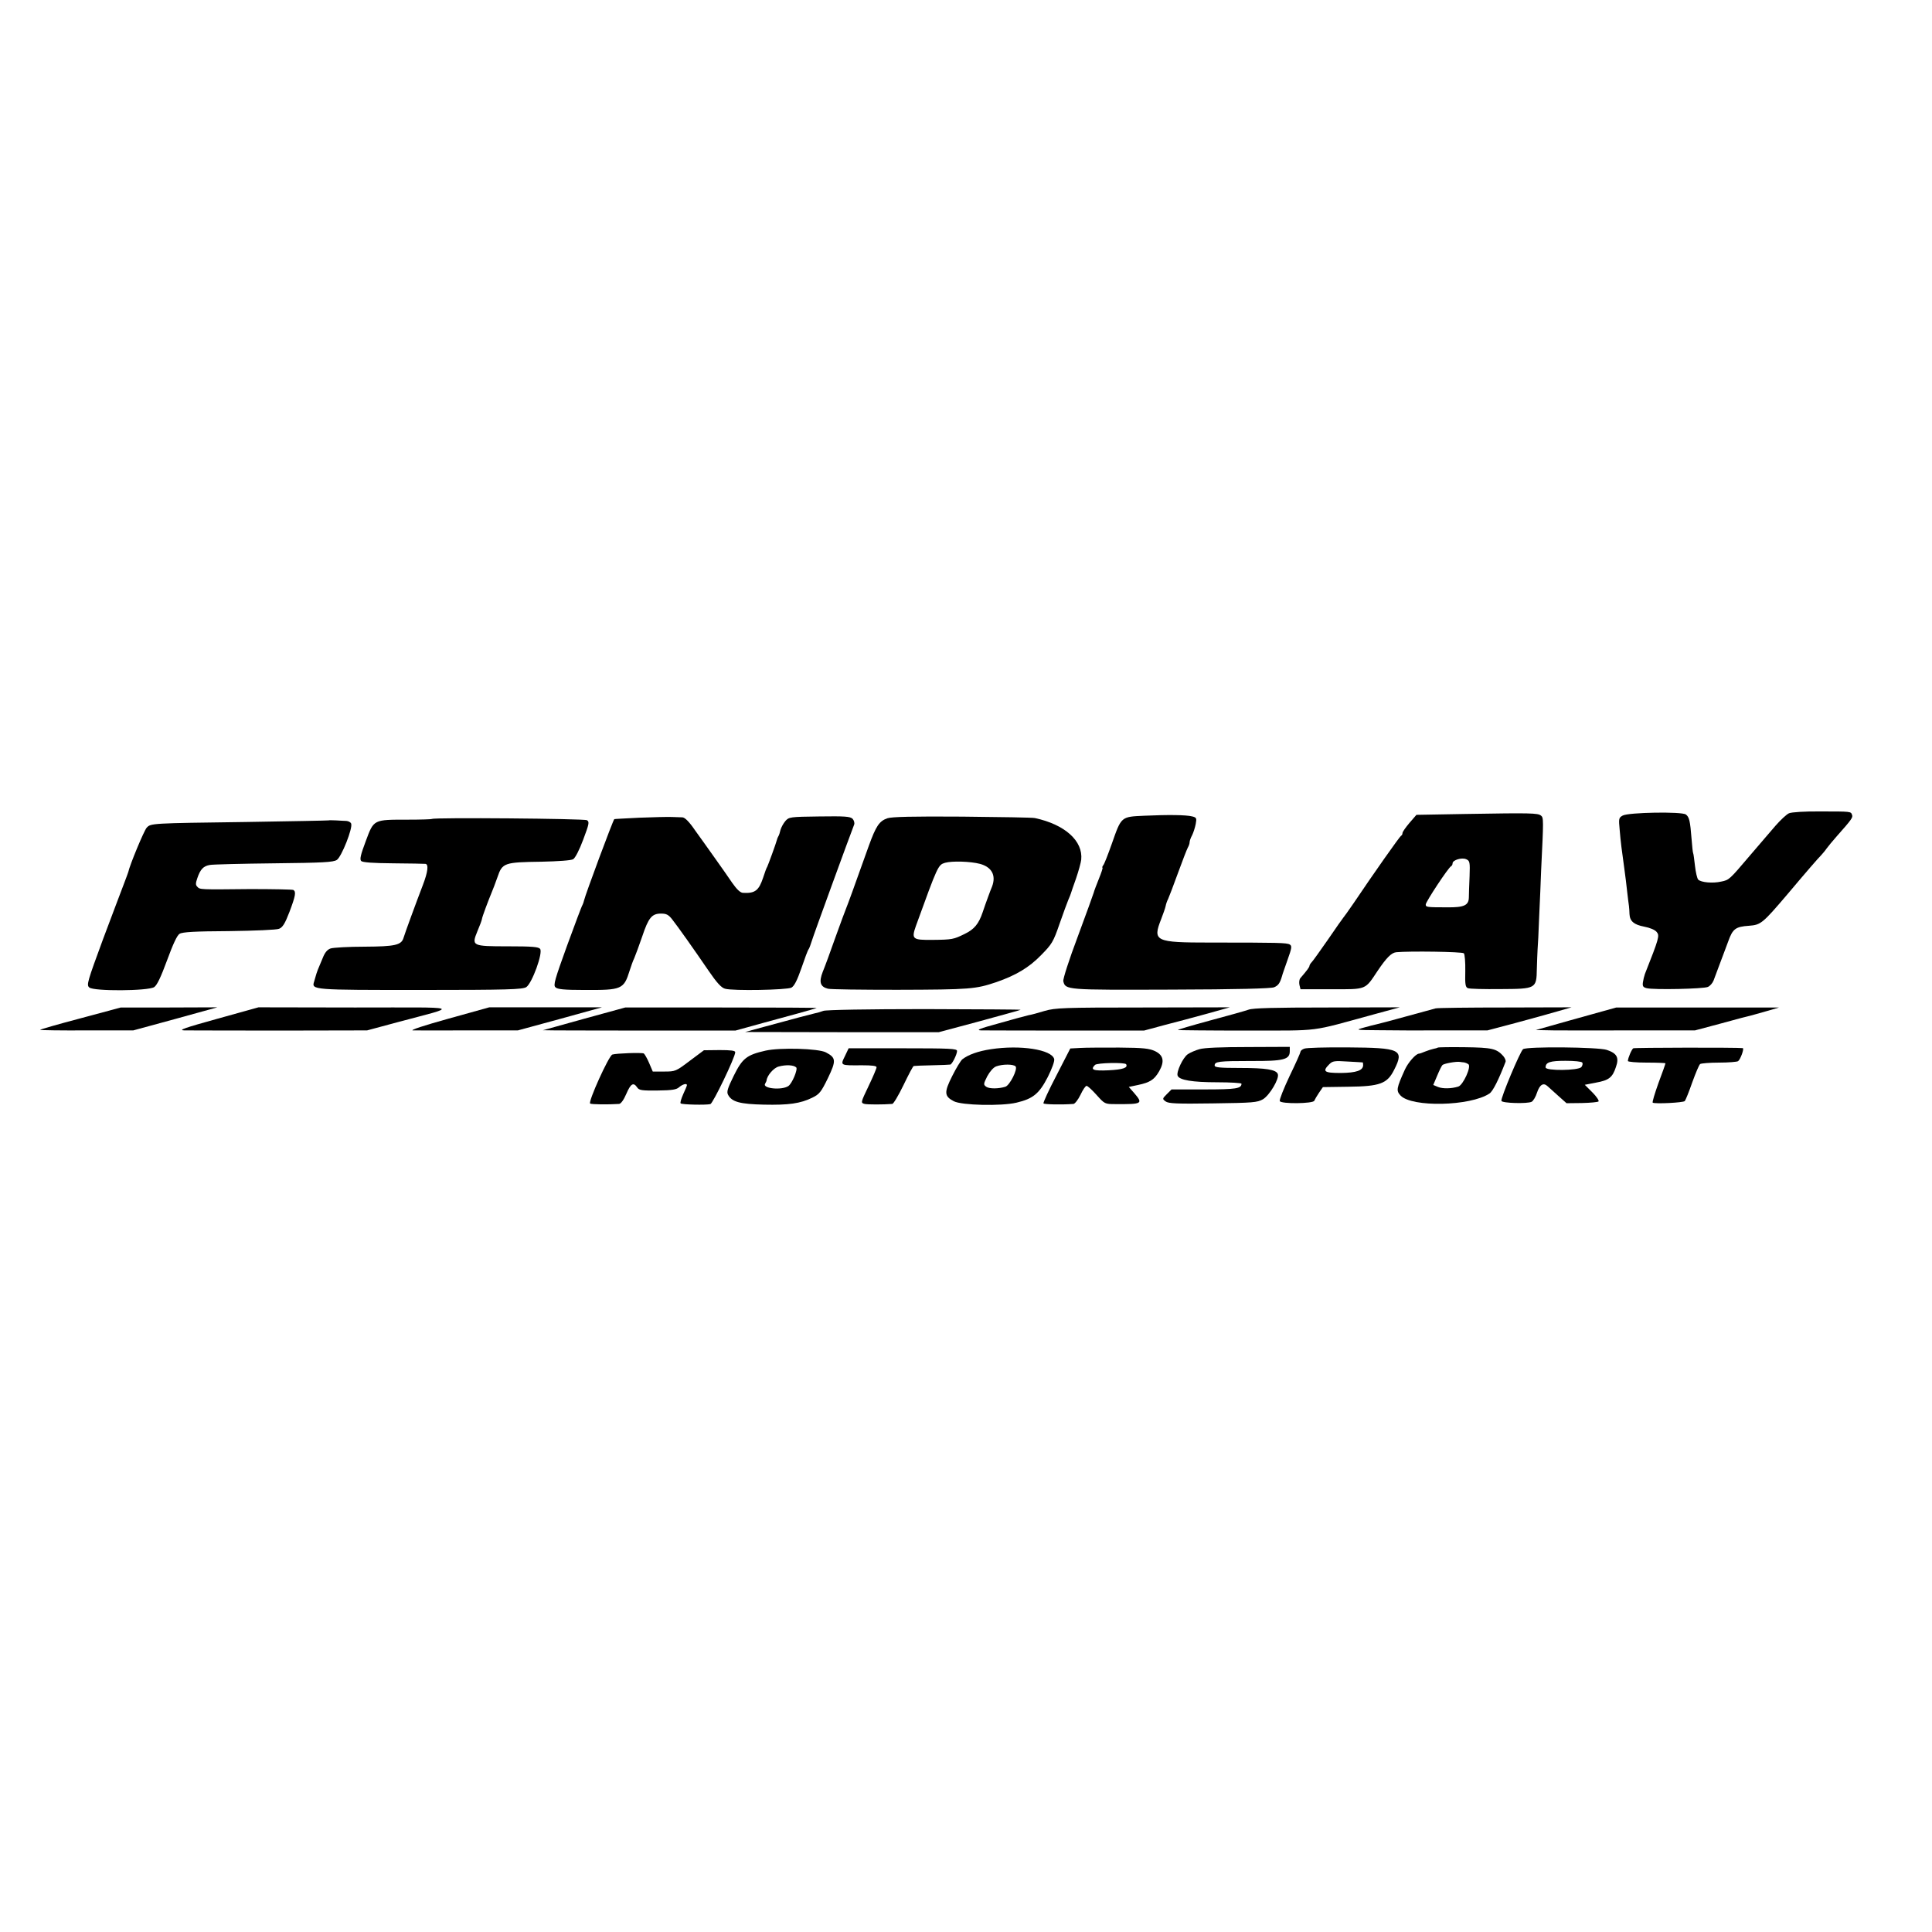 <?xml version="1.0" standalone="no"?>
<!DOCTYPE svg PUBLIC "-//W3C//DTD SVG 20010904//EN"
 "http://www.w3.org/TR/2001/REC-SVG-20010904/DTD/svg10.dtd">
<svg version="1.0" xmlns="http://www.w3.org/2000/svg"
 width="1080pt" height="1080pt" viewBox="0 0 1080 1080"
 preserveAspectRatio="xMidYMid meet">
<g transform="translate(0,1080) scale(0.1,-0.1)"
fill="#000000" stroke="none">
<path d="M10001 6254 c-14 -6 -48 -38 -76 -70 -27 -32 -52 -61 -55 -64 -3 -3
-43 -50 -90 -105 -113 -133 -114 -134 -158 -143 -47 -11 -113 -5 -129 11 -6 7
-14 41 -18 77 -4 35 -8 67 -10 70 -2 3 -6 39 -9 80 -8 102 -13 123 -32 137
-23 17 -320 12 -353 -6 -22 -12 -23 -17 -17 -79 6 -72 11 -109 26 -217 5 -38
13 -97 16 -130 4 -33 8 -69 10 -80 1 -11 3 -31 3 -45 2 -40 25 -59 82 -70 32
-6 61 -18 70 -30 17 -20 14 -33 -66 -235 -4 -11 -9 -32 -11 -46 -3 -22 1 -28
21 -33 40 -10 317 -4 342 7 12 5 26 21 32 36 5 14 21 55 34 91 14 36 35 94 48
128 25 70 41 82 117 87 65 5 75 13 213 175 106 126 172 202 190 220 8 9 22 25
30 37 8 11 34 43 59 71 81 91 89 103 83 117 -7 19 -3 19 -177 19 -87 1 -160
-4 -175 -10z"/>
<path d="M8201 6250 l-283 -5 -39 -45 c-21 -25 -39 -50 -39 -57 0 -6 -3 -13
-8 -15 -7 -3 -153 -210 -266 -378 -28 -41 -54 -77 -57 -80 -3 -3 -41 -57 -84
-120 -44 -63 -85 -121 -92 -128 -7 -7 -13 -17 -13 -21 0 -7 -13 -25 -51 -69
-6 -7 -8 -24 -5 -38 l6 -24 173 0 c199 0 186 -5 258 103 50 74 77 101 104 104
71 7 369 3 378 -6 5 -5 9 -50 8 -99 -2 -76 1 -91 15 -96 10 -4 91 -6 181 -5
200 1 202 2 204 113 1 39 3 87 4 106 2 19 6 103 9 185 4 83 9 200 11 260 14
286 14 294 -1 306 -18 14 -56 15 -413 9z m14 -349 c-2 -47 -4 -100 -4 -118 -1
-44 -27 -56 -120 -55 -116 0 -121 1 -121 16 0 15 128 209 142 214 4 2 8 9 8
16 0 18 51 34 76 23 20 -9 22 -15 19 -96z"/>
<path d="M6397 6240 c-131 -6 -128 -3 -182 -157 -21 -59 -42 -114 -48 -120 -5
-7 -7 -13 -4 -13 3 0 -6 -28 -20 -62 -14 -35 -27 -69 -29 -78 -2 -8 -42 -118
-89 -245 -49 -130 -84 -239 -81 -250 12 -49 13 -49 601 -47 374 1 559 6 577
13 24 10 33 23 45 64 1 6 15 45 30 88 24 67 26 79 13 87 -16 10 -64 11 -445
11 -308 0 -323 7 -274 131 11 29 23 62 25 73 2 11 8 29 14 40 5 11 30 76 55
145 25 69 50 133 55 142 6 10 10 23 10 30 0 7 6 25 14 39 7 14 16 42 20 62 6
33 5 37 -19 43 -35 9 -135 10 -268 4z"/>
<path d="M3575 6229 c-77 -4 -141 -7 -141 -8 -7 -5 -163 -425 -169 -454 -2 -9
-6 -21 -9 -26 -4 -5 -42 -107 -86 -227 -69 -191 -78 -221 -65 -233 11 -11 47
-15 162 -15 209 -1 220 3 253 109 7 22 18 54 26 70 7 17 27 70 44 120 35 105
54 128 105 128 30 0 42 -6 63 -33 33 -42 120 -165 202 -285 47 -69 73 -97 93
-102 45 -13 345 -7 371 6 16 9 32 40 56 109 18 53 36 102 41 107 4 6 11 26 17
45 8 28 213 590 237 651 3 9 -1 23 -9 32 -14 13 -43 15 -186 13 -164 -2 -170
-3 -190 -26 -11 -13 -23 -35 -27 -49 -3 -14 -8 -30 -12 -36 -3 -5 -7 -14 -8
-20 -5 -20 -49 -140 -54 -150 -4 -5 -14 -33 -23 -61 -24 -72 -45 -89 -113 -85
-15 1 -34 19 -60 56 -21 31 -65 94 -98 140 -33 46 -82 116 -110 154 -32 47
-56 71 -70 72 -11 0 -38 1 -60 2 -22 1 -103 -1 -180 -4z"/>
<path d="M4961 6226 c-46 -16 -64 -43 -105 -156 -82 -230 -117 -326 -125 -345
-5 -11 -32 -85 -61 -165 -28 -80 -60 -167 -71 -193 -22 -57 -14 -83 29 -94 15
-4 189 -6 387 -6 412 1 439 4 555 43 109 38 182 81 250 151 60 61 68 73 103
175 21 60 43 120 49 134 6 14 13 30 14 35 2 6 14 43 29 84 14 41 27 88 29 105
11 105 -91 197 -259 233 -11 3 -193 6 -405 8 -281 2 -394 -1 -419 -9z m517
-255 c66 -18 91 -64 68 -126 -5 -11 -15 -38 -23 -60 -8 -22 -22 -60 -30 -85
-22 -65 -47 -95 -101 -121 -61 -30 -69 -32 -180 -33 -111 -1 -118 4 -92 78
123 339 124 341 163 353 40 11 141 8 195 -6z"/>
<path d="M2415 6222 c-2 -2 -63 -4 -137 -4 -191 0 -188 2 -233 -119 -29 -77
-35 -103 -26 -112 8 -8 65 -12 179 -13 92 -1 173 -2 180 -3 19 -2 14 -45 -14
-118 -38 -99 -100 -268 -108 -295 -12 -41 -46 -49 -217 -50 -90 0 -176 -5
-191 -10 -18 -6 -32 -23 -43 -51 -10 -23 -22 -53 -28 -67 -5 -14 -11 -30 -12
-36 -2 -6 -6 -20 -9 -31 -15 -47 -11 -47 594 -47 494 0 571 3 592 16 32 21 95
193 77 214 -9 11 -46 14 -179 14 -202 0 -205 2 -171 85 13 30 24 60 25 67 1
12 35 102 56 153 5 11 19 48 31 82 27 80 38 83 246 86 92 2 166 7 177 14 11 6
35 52 56 109 33 88 36 100 21 109 -14 9 -857 16 -866 7z"/>
<path d="M1837 6214 c-1 -1 -209 -5 -462 -9 -530 -7 -532 -7 -555 -32 -14 -14
-95 -209 -103 -248 -2 -5 -12 -35 -24 -65 -12 -30 -64 -170 -117 -310 -88
-239 -93 -256 -77 -270 25 -22 329 -20 363 2 16 11 37 55 72 150 33 90 56 140
70 148 16 10 86 14 276 15 146 2 266 7 280 13 20 8 33 29 58 94 34 90 38 113
22 123 -6 3 -115 5 -243 5 -283 -3 -279 -3 -294 13 -10 10 -10 19 0 48 17 50
34 68 71 74 17 3 178 7 358 9 274 3 331 6 351 19 26 17 90 178 80 203 -3 8
-15 14 -27 15 -11 0 -38 2 -59 3 -21 1 -39 1 -40 0z"/>
<path d="M448 5107 c-125 -33 -226 -62 -224 -64 2 -2 120 -4 262 -3 l259 0
235 64 235 65 -270 -1 -270 0 -227 -61z"/>
<path d="M1215 5105 c-184 -51 -221 -64 -185 -65 25 0 265 -1 533 -1 l489 1
171 46 c347 93 378 82 -238 82 l-540 1 -230 -64z"/>
<path d="M2505 5105 c-133 -37 -216 -64 -197 -65 17 0 157 -1 310 0 l277 0
235 64 235 65 -315 0 -315 0 -230 -64z"/>
<path d="M3265 5105 l-230 -64 70 -1 c39 0 281 -1 538 -1 l468 0 152 42 c149
40 282 77 302 84 6 2 -233 3 -530 3 l-540 0 -230 -63z"/>
<path d="M5840 5149 c-36 -11 -76 -22 -90 -24 -14 -3 -88 -23 -165 -45 -110
-30 -132 -39 -100 -40 22 0 236 -1 475 -1 l435 0 115 31 c63 16 171 45 240 64
l125 35 -485 -1 c-446 0 -490 -2 -550 -19z"/>
<path d="M6980 5156 c-19 -7 -117 -34 -217 -61 -100 -27 -181 -51 -179 -53 2
-1 175 -3 384 -3 428 1 343 -10 717 92 l140 38 -405 -1 c-294 0 -415 -3 -440
-12z"/>
<path d="M8025 5163 c-11 -3 -85 -23 -165 -45 -80 -22 -154 -42 -165 -44 -11
-2 -42 -10 -70 -18 -50 -14 -49 -14 85 -15 74 -1 241 -2 370 -1 l235 0 155 41
c85 23 191 52 235 65 l80 23 -370 -1 c-203 0 -379 -2 -390 -5z"/>
<path d="M8895 5129 c-77 -21 -178 -50 -225 -63 l-85 -24 105 -2 c58 0 258 -1
445 0 l340 0 150 40 c83 23 159 43 170 45 11 3 49 14 85 24 l65 19 -455 0
-455 0 -140 -39z"/>
<path d="M4602 5149 c-13 -5 -33 -11 -45 -13 -12 -3 -56 -14 -97 -25 -41 -11
-124 -34 -185 -50 l-110 -30 542 -1 541 0 224 60 c123 34 228 62 233 65 6 2
-235 3 -535 4 -313 0 -555 -4 -568 -10z"/>
<path d="M5540 4935 c-73 -11 -128 -31 -161 -57 -9 -8 -34 -49 -56 -93 -46
-91 -45 -113 9 -141 44 -23 265 -28 350 -8 93 22 127 50 175 143 24 48 39 89
36 101 -14 53 -189 80 -353 55z m137 -96 c14 -14 -32 -106 -57 -114 -39 -12
-90 -12 -107 0 -16 12 -16 15 6 59 15 27 34 49 50 55 36 13 95 13 108 0z"/>
<path d="M6039 4942 l-56 -3 -77 -150 c-43 -82 -75 -152 -73 -157 4 -6 102 -8
168 -3 8 1 26 24 39 51 13 28 28 50 34 50 6 0 31 -23 56 -51 45 -50 46 -51
105 -51 152 -1 156 2 105 62 l-30 34 52 11 c67 14 91 30 118 77 31 55 24 89
-23 112 -33 15 -64 19 -200 20 -89 0 -187 0 -218 -2z m256 -91 c12 -20 -18
-30 -98 -34 -87 -4 -103 3 -76 30 12 12 166 15 174 4z"/>
<path d="M6705 4935 c-22 -6 -52 -19 -65 -28 -27 -18 -65 -99 -57 -120 9 -25
84 -37 221 -37 75 0 136 -4 136 -8 0 -27 -30 -32 -207 -32 l-184 0 -26 -26
c-26 -26 -26 -27 -7 -41 16 -12 63 -14 264 -11 225 3 248 5 280 23 37 22 93
116 83 141 -9 25 -67 34 -209 34 -118 0 -144 3 -144 14 0 22 22 25 203 25 184
-1 217 8 217 55 l0 24 -232 -1 c-151 0 -247 -4 -273 -12z"/>
<path d="M7291 4938 c-12 -4 -21 -12 -21 -17 0 -5 -27 -66 -61 -136 -33 -70
-58 -133 -55 -140 6 -17 188 -15 193 2 3 7 14 26 26 44 l22 32 140 2 c180 2
220 17 259 96 57 112 34 122 -261 124 -122 1 -231 -2 -242 -7z m327 -77 c1 -1
2 -7 2 -15 0 -30 -38 -43 -125 -44 -93 0 -105 8 -64 49 18 18 29 20 102 15 45
-2 83 -5 85 -5z"/>
<path d="M8038 4944 c-3 -2 -13 -5 -24 -7 -10 -2 -32 -9 -47 -15 -16 -7 -31
-12 -35 -12 -18 -1 -61 -50 -79 -90 -47 -104 -49 -117 -24 -144 63 -67 390
-60 497 11 19 12 52 78 90 177 3 7 -3 21 -13 33 -37 41 -62 47 -215 49 -81 1
-148 0 -150 -2z m147 -83 c6 -1 16 -5 23 -10 19 -11 -29 -117 -56 -125 -38
-12 -87 -13 -114 -2 l-26 11 22 52 c12 29 25 55 29 59 8 9 77 21 97 18 8 -1
20 -3 25 -3z"/>
<path d="M8514 4935 c-16 -12 -126 -274 -121 -289 4 -13 145 -17 169 -5 9 5
23 28 30 51 15 45 36 58 59 36 8 -7 35 -32 60 -54 l46 -41 86 1 c47 1 89 5 93
9 4 4 -11 27 -34 50 l-43 43 62 12 c73 13 93 29 112 87 19 53 6 77 -51 96 -47
16 -447 20 -468 4z m331 -75 c4 -6 1 -17 -5 -25 -17 -20 -200 -22 -200 -2 0
29 25 37 111 37 50 0 91 -4 94 -10z"/>
<path d="M9130 4940 c-9 -6 -30 -55 -30 -71 0 -5 47 -9 105 -9 58 0 105 -2
105 -4 0 -3 -17 -52 -39 -110 -21 -59 -36 -108 -32 -110 14 -8 171 0 179 9 5
6 24 53 42 105 19 52 38 98 44 102 6 4 54 8 106 8 52 0 100 4 106 8 13 9 36
72 26 73 -32 4 -605 3 -612 -1z"/>
<path d="M4280 4927 c-106 -24 -130 -43 -178 -140 -35 -71 -41 -91 -32 -107
21 -40 67 -52 200 -55 138 -3 204 6 271 39 39 19 49 31 87 109 47 98 46 114
-11 144 -41 22 -256 28 -337 10z m171 -94 c10 -10 -23 -90 -44 -104 -37 -25
-147 -14 -130 13 4 7 8 15 8 18 3 28 40 71 68 78 40 11 84 9 98 -5z"/>
<path d="M4723 4896 c-26 -53 -27 -52 95 -51 57 0 82 -3 82 -11 0 -7 -20 -54
-45 -106 -44 -92 -44 -93 -22 -99 18 -4 103 -4 155 0 7 1 35 48 63 106 28 58
53 106 57 106 4 1 50 3 102 4 52 1 98 3 102 4 10 1 38 57 38 76 0 13 -36 15
-303 15 l-303 0 -21 -44z"/>
<path d="M3856 4870 c-78 -59 -81 -60 -143 -60 l-64 0 -20 47 c-11 26 -25 50
-30 54 -11 6 -154 1 -176 -6 -20 -7 -137 -266 -124 -274 8 -5 101 -6 162 -2
10 1 26 23 40 56 25 58 40 67 61 36 11 -16 26 -18 115 -17 81 1 105 5 120 19
19 16 43 23 43 11 0 -3 -9 -26 -21 -51 -11 -25 -18 -48 -14 -51 6 -7 141 -10
166 -4 14 3 139 262 139 290 0 9 -24 12 -87 12 l-88 -1 -79 -59z"/>
</g>
</svg>
